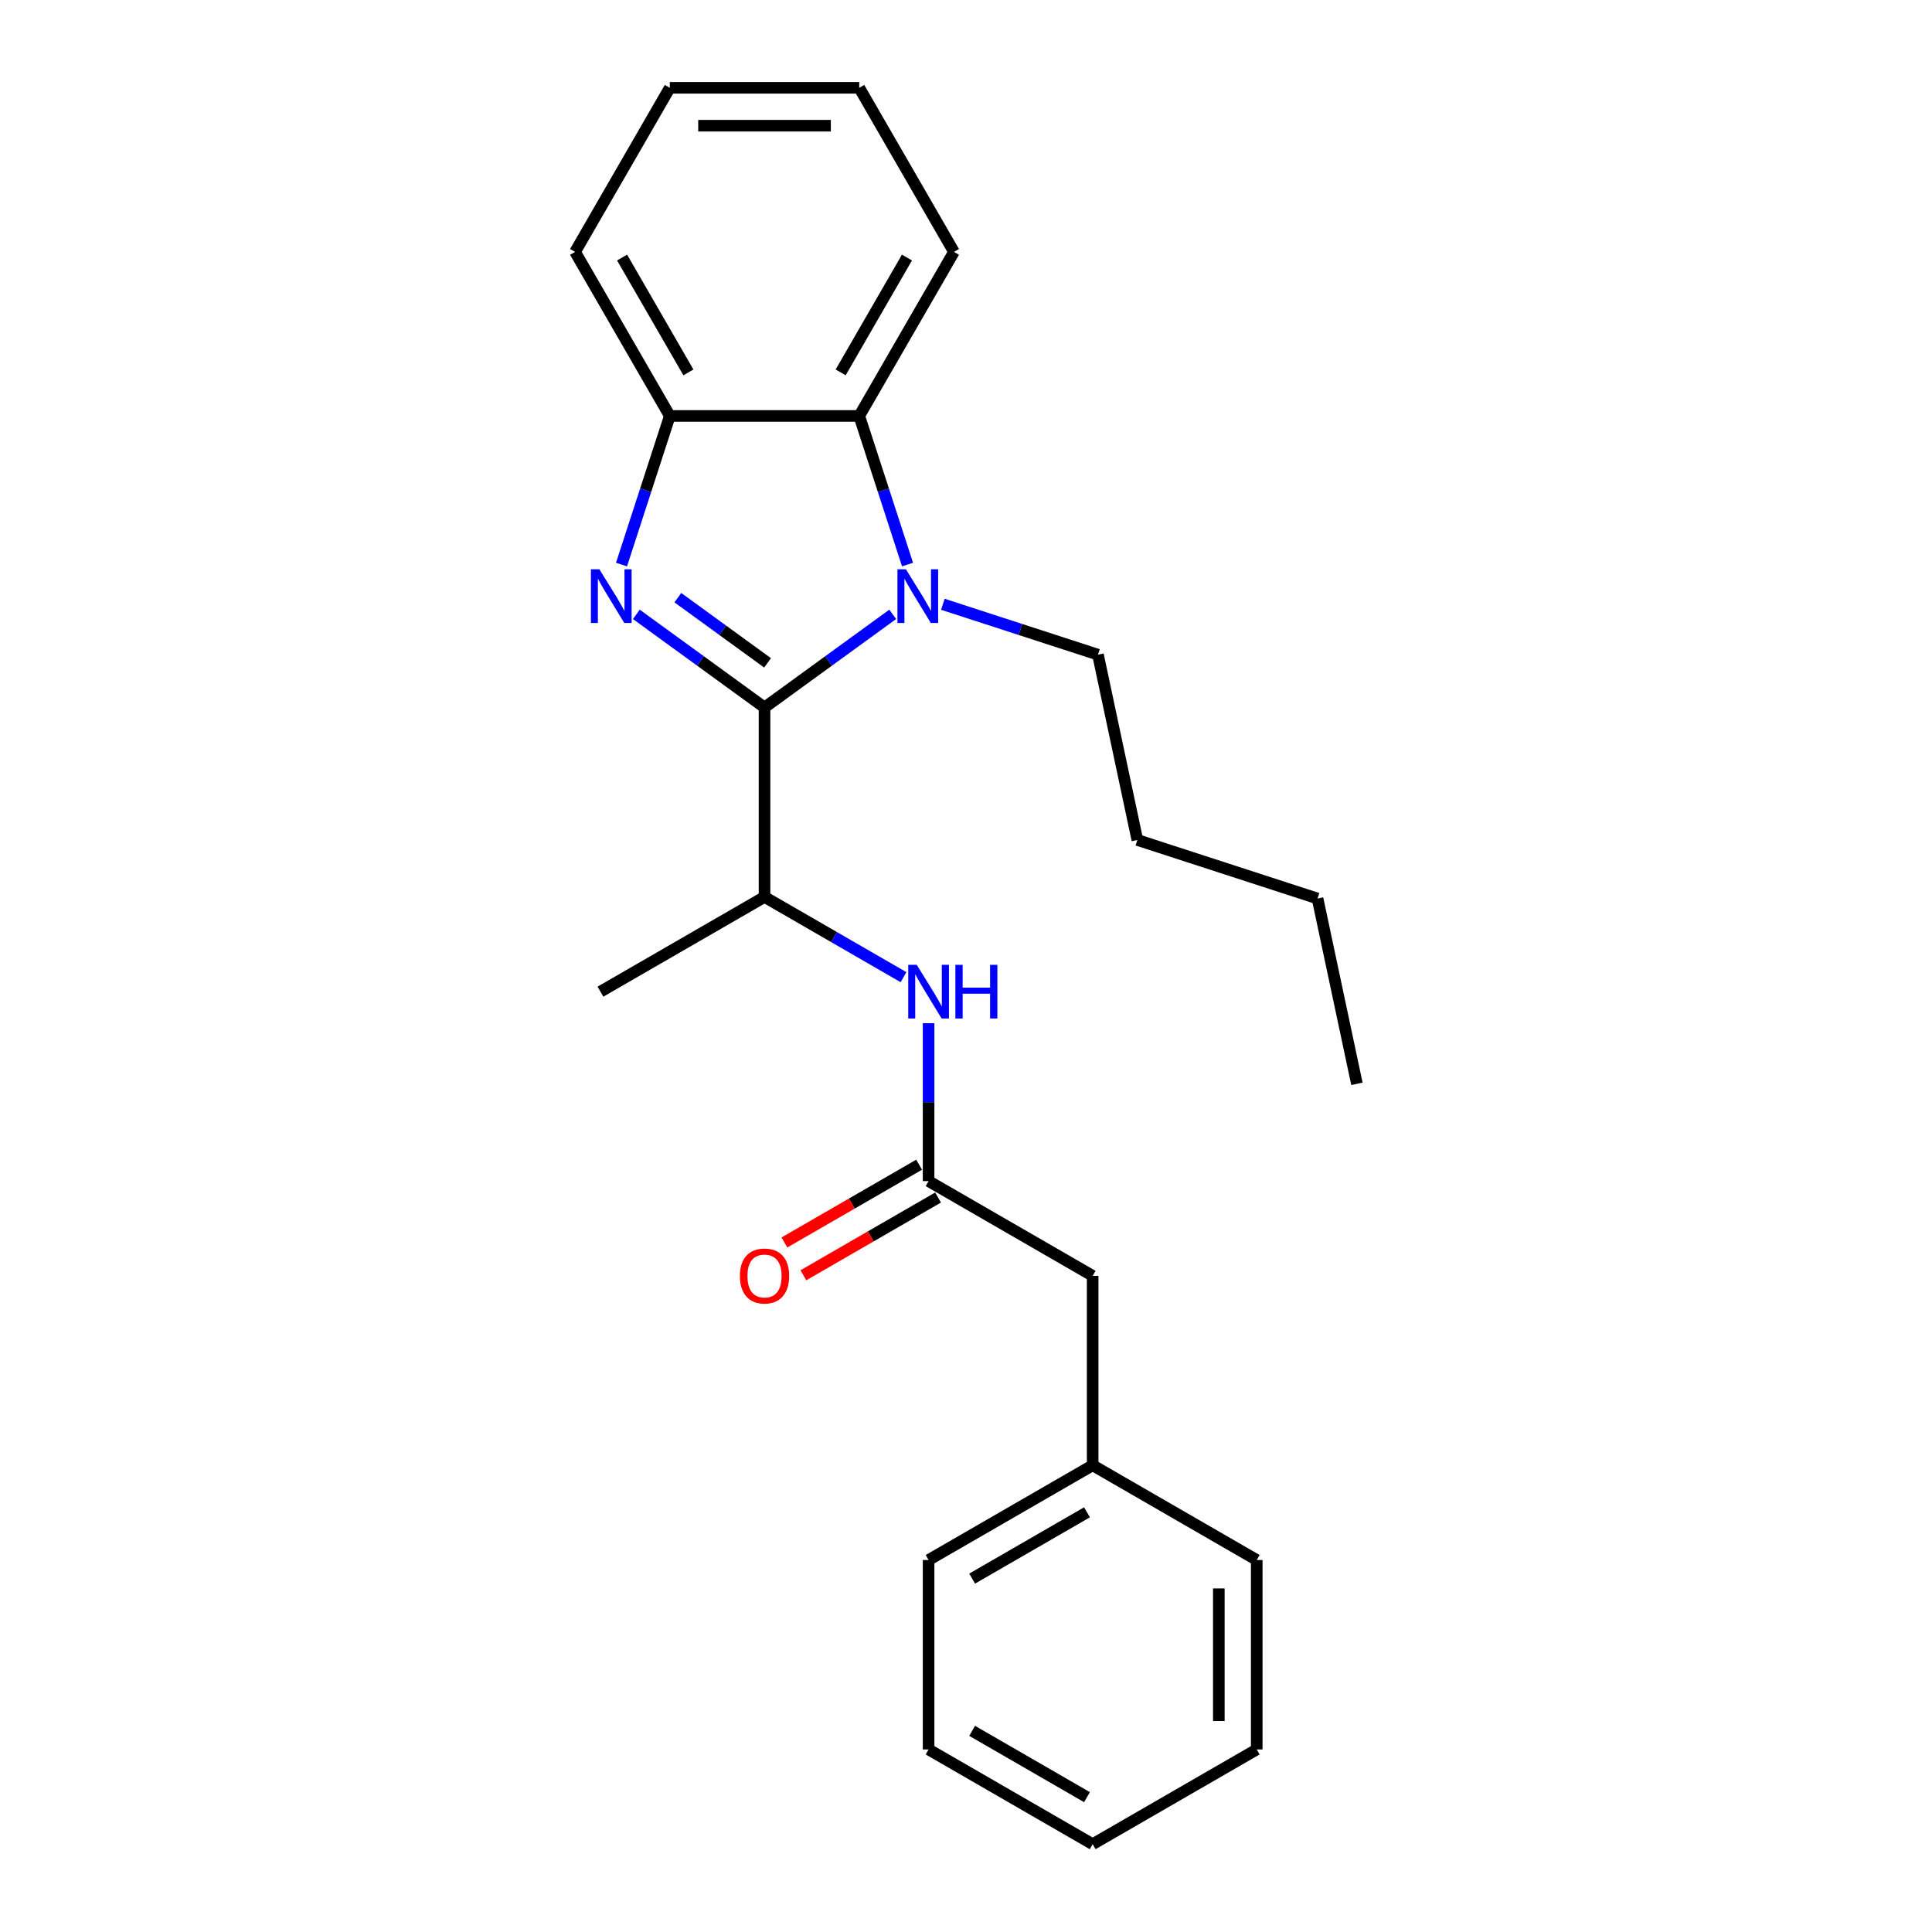 <?xml version='1.0' encoding='iso-8859-1'?>
<svg version='1.1' baseProfile='full'
              xmlns='http://www.w3.org/2000/svg'
                      xmlns:rdkit='http://www.rdkit.org/xml'
                      xmlns:xlink='http://www.w3.org/1999/xlink'
                  xml:space='preserve'
width='1000px' height='1000px' viewBox='0 0 1000 1000'>
<!-- END OF HEADER -->
<rect style='opacity:1.0;fill:#FFFFFF;stroke:none' width='1000' height='1000' x='0' y='0'> </rect>
<path class='bond-0' d='M 395.717,366.194 L 362.543,342.091' style='fill:none;fill-rule:evenodd;stroke:#000000;stroke-width:6px;stroke-linecap:butt;stroke-linejoin:miter;stroke-opacity:1' />
<path class='bond-0' d='M 362.543,342.091 L 329.369,317.989' style='fill:none;fill-rule:evenodd;stroke:#0000FF;stroke-width:6px;stroke-linecap:butt;stroke-linejoin:miter;stroke-opacity:1' />
<path class='bond-0' d='M 397.292,343.097 L 374.07,326.225' style='fill:none;fill-rule:evenodd;stroke:#000000;stroke-width:6px;stroke-linecap:butt;stroke-linejoin:miter;stroke-opacity:1' />
<path class='bond-0' d='M 374.07,326.225 L 350.849,309.354' style='fill:none;fill-rule:evenodd;stroke:#0000FF;stroke-width:6px;stroke-linecap:butt;stroke-linejoin:miter;stroke-opacity:1' />
<path class='bond-1' d='M 395.717,366.194 L 428.891,342.091' style='fill:none;fill-rule:evenodd;stroke:#000000;stroke-width:6px;stroke-linecap:butt;stroke-linejoin:miter;stroke-opacity:1' />
<path class='bond-1' d='M 428.891,342.091 L 462.065,317.989' style='fill:none;fill-rule:evenodd;stroke:#0000FF;stroke-width:6px;stroke-linecap:butt;stroke-linejoin:miter;stroke-opacity:1' />
<path class='bond-4' d='M 395.717,366.194 L 395.717,464.252' style='fill:none;fill-rule:evenodd;stroke:#000000;stroke-width:6px;stroke-linecap:butt;stroke-linejoin:miter;stroke-opacity:1' />
<path class='bond-3' d='M 321.694,292.22 L 334.191,253.758' style='fill:none;fill-rule:evenodd;stroke:#0000FF;stroke-width:6px;stroke-linecap:butt;stroke-linejoin:miter;stroke-opacity:1' />
<path class='bond-3' d='M 334.191,253.758 L 346.688,215.297' style='fill:none;fill-rule:evenodd;stroke:#000000;stroke-width:6px;stroke-linecap:butt;stroke-linejoin:miter;stroke-opacity:1' />
<path class='bond-2' d='M 469.74,292.22 L 457.243,253.758' style='fill:none;fill-rule:evenodd;stroke:#0000FF;stroke-width:6px;stroke-linecap:butt;stroke-linejoin:miter;stroke-opacity:1' />
<path class='bond-2' d='M 457.243,253.758 L 444.746,215.297' style='fill:none;fill-rule:evenodd;stroke:#000000;stroke-width:6px;stroke-linecap:butt;stroke-linejoin:miter;stroke-opacity:1' />
<path class='bond-9' d='M 488.031,312.775 L 528.169,325.816' style='fill:none;fill-rule:evenodd;stroke:#0000FF;stroke-width:6px;stroke-linecap:butt;stroke-linejoin:miter;stroke-opacity:1' />
<path class='bond-9' d='M 528.169,325.816 L 568.307,338.858' style='fill:none;fill-rule:evenodd;stroke:#000000;stroke-width:6px;stroke-linecap:butt;stroke-linejoin:miter;stroke-opacity:1' />
<path class='bond-11' d='M 444.746,215.297 L 493.776,130.376' style='fill:none;fill-rule:evenodd;stroke:#000000;stroke-width:6px;stroke-linecap:butt;stroke-linejoin:miter;stroke-opacity:1' />
<path class='bond-11' d='M 435.116,192.753 L 469.437,133.308' style='fill:none;fill-rule:evenodd;stroke:#000000;stroke-width:6px;stroke-linecap:butt;stroke-linejoin:miter;stroke-opacity:1' />
<path class='bond-24' d='M 444.746,215.297 L 346.688,215.297' style='fill:none;fill-rule:evenodd;stroke:#000000;stroke-width:6px;stroke-linecap:butt;stroke-linejoin:miter;stroke-opacity:1' />
<path class='bond-12' d='M 346.688,215.297 L 297.658,130.376' style='fill:none;fill-rule:evenodd;stroke:#000000;stroke-width:6px;stroke-linecap:butt;stroke-linejoin:miter;stroke-opacity:1' />
<path class='bond-12' d='M 356.317,192.753 L 321.997,133.308' style='fill:none;fill-rule:evenodd;stroke:#000000;stroke-width:6px;stroke-linecap:butt;stroke-linejoin:miter;stroke-opacity:1' />
<path class='bond-6' d='M 395.717,464.252 L 431.686,485.019' style='fill:none;fill-rule:evenodd;stroke:#000000;stroke-width:6px;stroke-linecap:butt;stroke-linejoin:miter;stroke-opacity:1' />
<path class='bond-6' d='M 431.686,485.019 L 467.655,505.786' style='fill:none;fill-rule:evenodd;stroke:#0000FF;stroke-width:6px;stroke-linecap:butt;stroke-linejoin:miter;stroke-opacity:1' />
<path class='bond-13' d='M 395.717,464.252 L 310.796,513.282' style='fill:none;fill-rule:evenodd;stroke:#000000;stroke-width:6px;stroke-linecap:butt;stroke-linejoin:miter;stroke-opacity:1' />
<path class='bond-5' d='M 480.638,611.34 L 480.638,570.479' style='fill:none;fill-rule:evenodd;stroke:#000000;stroke-width:6px;stroke-linecap:butt;stroke-linejoin:miter;stroke-opacity:1' />
<path class='bond-5' d='M 480.638,570.479 L 480.638,529.618' style='fill:none;fill-rule:evenodd;stroke:#0000FF;stroke-width:6px;stroke-linecap:butt;stroke-linejoin:miter;stroke-opacity:1' />
<path class='bond-7' d='M 475.735,602.848 L 440.874,622.975' style='fill:none;fill-rule:evenodd;stroke:#000000;stroke-width:6px;stroke-linecap:butt;stroke-linejoin:miter;stroke-opacity:1' />
<path class='bond-7' d='M 440.874,622.975 L 406.013,643.102' style='fill:none;fill-rule:evenodd;stroke:#FF0000;stroke-width:6px;stroke-linecap:butt;stroke-linejoin:miter;stroke-opacity:1' />
<path class='bond-7' d='M 485.541,619.832 L 450.68,639.959' style='fill:none;fill-rule:evenodd;stroke:#000000;stroke-width:6px;stroke-linecap:butt;stroke-linejoin:miter;stroke-opacity:1' />
<path class='bond-7' d='M 450.68,639.959 L 415.819,660.087' style='fill:none;fill-rule:evenodd;stroke:#FF0000;stroke-width:6px;stroke-linecap:butt;stroke-linejoin:miter;stroke-opacity:1' />
<path class='bond-8' d='M 480.638,611.34 L 565.559,660.37' style='fill:none;fill-rule:evenodd;stroke:#000000;stroke-width:6px;stroke-linecap:butt;stroke-linejoin:miter;stroke-opacity:1' />
<path class='bond-10' d='M 565.559,660.37 L 565.559,758.428' style='fill:none;fill-rule:evenodd;stroke:#000000;stroke-width:6px;stroke-linecap:butt;stroke-linejoin:miter;stroke-opacity:1' />
<path class='bond-16' d='M 568.307,338.858 L 588.695,434.774' style='fill:none;fill-rule:evenodd;stroke:#000000;stroke-width:6px;stroke-linecap:butt;stroke-linejoin:miter;stroke-opacity:1' />
<path class='bond-14' d='M 565.559,758.428 L 480.638,807.458' style='fill:none;fill-rule:evenodd;stroke:#000000;stroke-width:6px;stroke-linecap:butt;stroke-linejoin:miter;stroke-opacity:1' />
<path class='bond-14' d='M 562.627,782.767 L 503.182,817.087' style='fill:none;fill-rule:evenodd;stroke:#000000;stroke-width:6px;stroke-linecap:butt;stroke-linejoin:miter;stroke-opacity:1' />
<path class='bond-15' d='M 565.559,758.428 L 650.481,807.458' style='fill:none;fill-rule:evenodd;stroke:#000000;stroke-width:6px;stroke-linecap:butt;stroke-linejoin:miter;stroke-opacity:1' />
<path class='bond-18' d='M 493.776,130.376 L 444.746,45.455' style='fill:none;fill-rule:evenodd;stroke:#000000;stroke-width:6px;stroke-linecap:butt;stroke-linejoin:miter;stroke-opacity:1' />
<path class='bond-19' d='M 297.658,130.376 L 346.688,45.455' style='fill:none;fill-rule:evenodd;stroke:#000000;stroke-width:6px;stroke-linecap:butt;stroke-linejoin:miter;stroke-opacity:1' />
<path class='bond-22' d='M 480.638,807.458 L 480.638,905.516' style='fill:none;fill-rule:evenodd;stroke:#000000;stroke-width:6px;stroke-linecap:butt;stroke-linejoin:miter;stroke-opacity:1' />
<path class='bond-21' d='M 650.481,807.458 L 650.481,905.516' style='fill:none;fill-rule:evenodd;stroke:#000000;stroke-width:6px;stroke-linecap:butt;stroke-linejoin:miter;stroke-opacity:1' />
<path class='bond-21' d='M 630.869,822.166 L 630.869,890.807' style='fill:none;fill-rule:evenodd;stroke:#000000;stroke-width:6px;stroke-linecap:butt;stroke-linejoin:miter;stroke-opacity:1' />
<path class='bond-17' d='M 588.695,434.774 L 681.954,465.076' style='fill:none;fill-rule:evenodd;stroke:#000000;stroke-width:6px;stroke-linecap:butt;stroke-linejoin:miter;stroke-opacity:1' />
<path class='bond-20' d='M 681.954,465.076 L 702.342,560.992' style='fill:none;fill-rule:evenodd;stroke:#000000;stroke-width:6px;stroke-linecap:butt;stroke-linejoin:miter;stroke-opacity:1' />
<path class='bond-25' d='M 444.746,45.455 L 346.688,45.455' style='fill:none;fill-rule:evenodd;stroke:#000000;stroke-width:6px;stroke-linecap:butt;stroke-linejoin:miter;stroke-opacity:1' />
<path class='bond-25' d='M 430.037,65.066 L 361.396,65.066' style='fill:none;fill-rule:evenodd;stroke:#000000;stroke-width:6px;stroke-linecap:butt;stroke-linejoin:miter;stroke-opacity:1' />
<path class='bond-23' d='M 650.481,905.516 L 565.559,954.545' style='fill:none;fill-rule:evenodd;stroke:#000000;stroke-width:6px;stroke-linecap:butt;stroke-linejoin:miter;stroke-opacity:1' />
<path class='bond-26' d='M 480.638,905.516 L 565.559,954.545' style='fill:none;fill-rule:evenodd;stroke:#000000;stroke-width:6px;stroke-linecap:butt;stroke-linejoin:miter;stroke-opacity:1' />
<path class='bond-26' d='M 503.182,895.886 L 562.627,930.207' style='fill:none;fill-rule:evenodd;stroke:#000000;stroke-width:6px;stroke-linecap:butt;stroke-linejoin:miter;stroke-opacity:1' />
<path  class='atom-1' d='M 310.247 294.671
L 319.347 309.38
Q 320.249 310.831, 321.701 313.459
Q 323.152 316.087, 323.23 316.244
L 323.23 294.671
L 326.917 294.671
L 326.917 322.441
L 323.113 322.441
L 313.346 306.36
Q 312.209 304.477, 310.993 302.32
Q 309.816 300.163, 309.463 299.496
L 309.463 322.441
L 305.854 322.441
L 305.854 294.671
L 310.247 294.671
' fill='#0000FF'/>
<path  class='atom-2' d='M 468.91 294.671
L 478.009 309.38
Q 478.912 310.831, 480.363 313.459
Q 481.814 316.087, 481.893 316.244
L 481.893 294.671
L 485.58 294.671
L 485.58 322.441
L 481.775 322.441
L 472.008 306.36
Q 470.871 304.477, 469.655 302.32
Q 468.478 300.163, 468.125 299.496
L 468.125 322.441
L 464.517 322.441
L 464.517 294.671
L 468.91 294.671
' fill='#0000FF'/>
<path  class='atom-7' d='M 474.5 499.397
L 483.6 514.105
Q 484.502 515.557, 485.953 518.185
Q 487.404 520.813, 487.483 520.969
L 487.483 499.397
L 491.17 499.397
L 491.17 527.167
L 487.365 527.167
L 477.598 511.085
Q 476.461 509.202, 475.245 507.045
Q 474.068 504.888, 473.715 504.221
L 473.715 527.167
L 470.107 527.167
L 470.107 499.397
L 474.5 499.397
' fill='#0000FF'/>
<path  class='atom-7' d='M 494.504 499.397
L 498.269 499.397
L 498.269 511.203
L 512.468 511.203
L 512.468 499.397
L 516.233 499.397
L 516.233 527.167
L 512.468 527.167
L 512.468 514.341
L 498.269 514.341
L 498.269 527.167
L 494.504 527.167
L 494.504 499.397
' fill='#0000FF'/>
<path  class='atom-8' d='M 382.969 660.448
Q 382.969 653.78, 386.264 650.054
Q 389.559 646.328, 395.717 646.328
Q 401.875 646.328, 405.17 650.054
Q 408.465 653.78, 408.465 660.448
Q 408.465 667.194, 405.131 671.038
Q 401.797 674.843, 395.717 674.843
Q 389.598 674.843, 386.264 671.038
Q 382.969 667.234, 382.969 660.448
M 395.717 671.705
Q 399.953 671.705, 402.228 668.881
Q 404.542 666.018, 404.542 660.448
Q 404.542 654.996, 402.228 652.25
Q 399.953 649.465, 395.717 649.465
Q 391.481 649.465, 389.167 652.211
Q 386.892 654.957, 386.892 660.448
Q 386.892 666.057, 389.167 668.881
Q 391.481 671.705, 395.717 671.705
' fill='#FF0000'/>
</svg>
